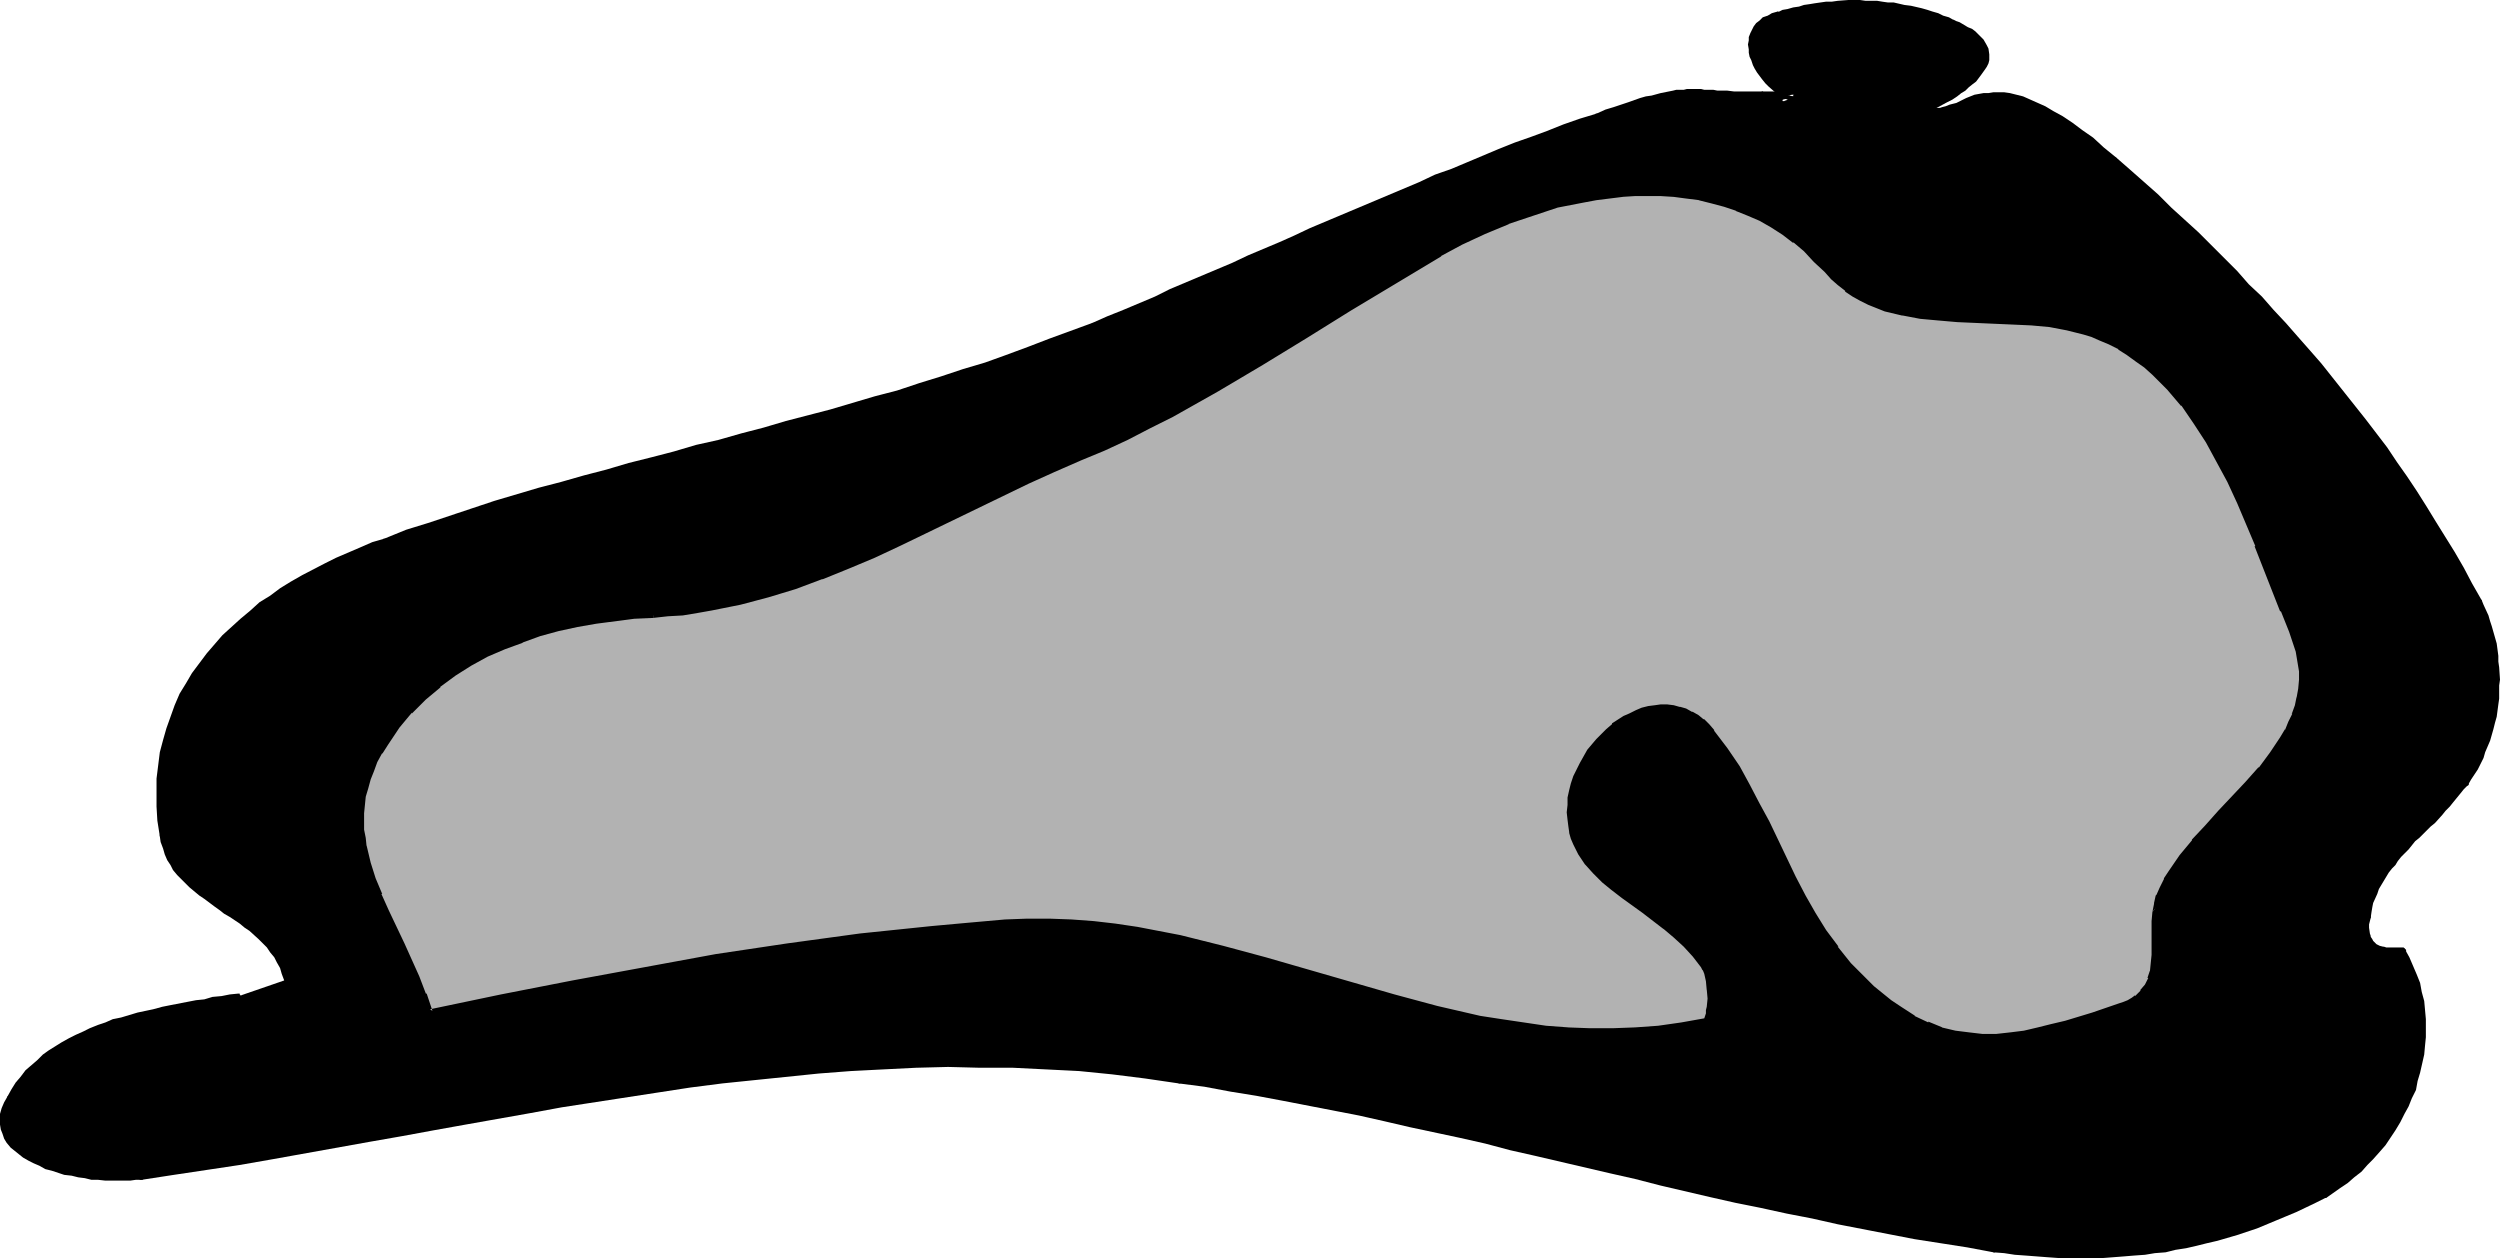 <?xml version="1.0" encoding="UTF-8" standalone="no"?>
<svg
   version="1.0"
   width="129.766mm"
   height="65.302mm"
   id="svg24"
   sodipodi:docname="Hat 023.wmf"
   xmlns:inkscape="http://www.inkscape.org/namespaces/inkscape"
   xmlns:sodipodi="http://sodipodi.sourceforge.net/DTD/sodipodi-0.dtd"
   xmlns="http://www.w3.org/2000/svg"
   xmlns:svg="http://www.w3.org/2000/svg">
  <sodipodi:namedview
     id="namedview24"
     pagecolor="#ffffff"
     bordercolor="#000000"
     borderopacity="0.25"
     inkscape:showpageshadow="2"
     inkscape:pageopacity="0.0"
     inkscape:pagecheckerboard="0"
     inkscape:deskcolor="#d1d1d1"
     inkscape:document-units="mm" />
  <defs
     id="defs1">
    <pattern
       id="WMFhbasepattern"
       patternUnits="userSpaceOnUse"
       width="6"
       height="6"
       x="0"
       y="0" />
  </defs>
  <path
     style="fill:#000000;fill-opacity:1;fill-rule:evenodd;stroke:none"
     d="m 46.864,195.413 -6.626,1.131 -6.626,1.131 -3.232,0.808 -3.232,0.808 -3.232,0.808 -3.07,0.97 -2.909,1.131 -2.747,1.293 -2.747,1.455 -2.586,1.616 -2.262,1.778 -2.101,2.101 -1.939,2.263 -0.97,1.293 -0.646,1.293 -0.646,1.131 -0.485,1.131 -0.162,1.131 -0.162,0.97 v 0.97 l 0.162,0.97 0.323,0.808 0.323,0.97 0.646,0.808 0.485,0.647 0.808,0.808 0.808,0.647 0.97,0.647 0.808,0.485 2.262,1.131 2.262,0.808 2.586,0.647 2.586,0.647 2.586,0.323 2.586,0.323 h 2.586 2.262 l 2.262,-0.162 12.766,-1.94 12.928,-2.101 25.371,-4.526 25.21,-4.526 12.443,-2.101 12.605,-1.94 12.605,-1.778 12.605,-1.455 6.302,-0.485 6.464,-0.485 6.302,-0.323 6.302,-0.323 6.302,-0.162 h 6.464 l 6.464,0.162 6.464,0.323 6.302,0.323 6.626,0.647 6.464,0.647 6.464,0.97 10.342,1.616 10.181,1.94 10.019,1.94 9.858,2.101 19.877,4.364 19.715,4.687 19.554,4.687 19.877,4.364 10.019,2.101 10.019,1.94 10.181,1.778 10.181,1.616 4.363,0.485 4.363,0.485 4.202,0.323 h 4.202 4.202 l 4.202,-0.323 4.202,-0.485 4.04,-0.485 4.04,-0.808 4.04,-0.808 4.04,-0.97 3.878,-1.293 3.878,-1.455 3.878,-1.616 3.717,-1.778 3.717,-1.778 1.454,-0.97 1.454,-0.808 2.747,-2.101 2.586,-2.424 2.262,-2.586 2.101,-2.748 1.939,-3.071 1.616,-3.071 1.293,-3.233 1.131,-3.394 0.646,-3.394 0.323,-3.394 v -3.556 l -0.162,-1.616 -0.323,-1.778 -0.323,-1.616 -0.485,-1.778 -0.485,-1.778 -0.646,-1.616 -0.808,-1.616 -0.808,-1.616 -0.162,-0.162 h -2.586 l -1.454,-0.162 -0.646,-0.162 -0.646,-0.323 -0.485,-0.647 -0.485,-0.485 -0.323,-0.808 -0.162,-1.131 -0.162,-1.293 0.162,-1.455 0.485,-1.94 0.646,-1.778 0.646,-1.778 0.97,-1.778 1.131,-1.616 1.131,-1.616 2.586,-3.071 2.909,-2.909 3.07,-3.071 2.909,-3.071 1.454,-1.778 1.293,-1.616 1.293,-2.101 1.131,-2.101 1.131,-2.101 0.808,-2.263 0.646,-2.263 0.485,-2.424 0.485,-2.424 0.162,-2.424 v -2.263 -2.424 l -0.162,-2.424 -0.485,-2.263 -0.485,-2.263 -0.646,-2.101 -0.808,-2.101 -0.97,-1.94 -3.394,-6.304 -3.555,-6.142 -3.555,-5.98 -3.878,-5.819 -4.04,-5.657 -4.202,-5.495 -4.202,-5.657 -4.525,-5.334 -4.525,-5.172 -4.686,-5.334 -4.848,-5.011 -4.848,-5.011 -5.171,-5.172 -5.171,-4.849 -5.494,-4.849 -5.333,-4.849 -2.424,-2.101 -2.101,-1.778 -2.101,-1.616 -1.939,-1.293 -1.939,-1.293 -1.616,-0.97 -1.778,-0.97 -1.454,-0.808 -1.454,-0.485 -1.293,-0.485 -1.293,-0.485 -1.293,-0.162 -1.131,-0.162 -1.131,-0.162 h -0.97 l -0.97,0.162 -1.616,0.162 -1.616,0.647 -1.454,0.485 -2.747,1.131 -1.293,0.323 -1.293,0.162 -1.454,-0.162 2.262,-1.131 1.939,-1.131 1.778,-1.131 1.616,-1.131 1.131,-1.293 1.131,-1.131 0.808,-1.131 0.485,-1.131 0.162,-0.97 v -1.131 l -0.323,-0.97 -0.646,-1.131 -0.97,-0.97 -1.293,-0.97 -1.454,-0.808 -1.939,-0.97 -2.101,-0.808 -2.101,-0.808 -2.101,-0.485 -2.262,-0.647 -4.202,-0.647 -2.262,-0.162 -2.262,-0.162 h -4.363 l -4.363,0.323 -4.202,0.808 -4.202,0.97 -0.97,0.323 -0.97,0.485 -0.646,0.323 -0.646,0.485 -0.646,0.485 -0.485,0.647 -0.323,0.647 -0.323,0.647 -0.323,1.455 v 1.293 l 0.323,1.455 0.485,1.616 0.808,1.455 0.97,1.293 1.131,1.293 1.293,1.131 1.616,0.97 1.454,0.647 1.778,0.485 1.778,0.162 h -2.586 -0.97 -0.646 l -0.646,-0.162 h -0.485 -0.162 l -0.162,-0.162 h -0.162 0.162 l 0.162,-0.162 0.646,-0.162 0.646,-0.162 0.646,-0.162 0.485,-0.162 0.162,-0.162 v 0 0 l -0.323,-0.162 h -0.323 -0.485 L 350.51,18.426 h -0.97 -1.131 -2.747 -2.909 -1.293 l -1.293,-0.162 h -2.262 l -1.778,-0.162 h -1.616 l -1.454,-0.162 -2.747,0.162 -1.293,0.162 -1.454,0.162 -1.616,0.323 -1.778,0.485 -0.97,0.323 -1.131,0.162 -1.131,0.485 -1.293,0.323 -1.454,0.485 -1.454,0.485 -1.616,0.485 -1.778,0.647 -6.464,2.263 -6.302,2.424 -12.605,5.011 -12.282,5.011 -12.282,5.334 -24.402,10.668 -12.282,5.172 -12.282,5.172 -8.403,3.394 -8.403,3.071 -8.565,2.909 -8.565,2.748 -8.726,2.424 -8.726,2.586 -17.453,4.687 -8.888,2.424 -8.726,2.263 -17.614,4.849 -8.888,2.586 -8.726,2.586 -8.565,2.909 -8.726,2.909 -4.686,1.778 -4.525,2.101 -4.525,2.263 -4.363,2.424 -4.04,2.748 -3.878,2.748 -1.939,1.616 -1.778,1.616 -1.616,1.778 -1.616,1.616 -1.616,1.94 -1.293,1.778 -1.454,1.94 -1.131,1.94 -1.293,2.101 -0.97,2.263 -0.808,2.101 -0.808,2.263 -0.646,2.424 -0.485,2.424 -0.485,2.424 -0.162,2.586 -0.162,2.748 v 2.586 l 0.162,2.748 0.485,2.909 0.162,1.293 0.323,1.131 0.485,1.131 0.485,1.131 1.131,1.94 1.616,1.778 1.616,1.616 1.778,1.455 4.04,2.748 3.878,2.909 1.939,1.455 1.778,1.616 1.616,1.616 1.454,1.94 0.646,1.131 0.485,0.97 0.485,1.293 0.485,1.131 z"
     id="path1" />
  <path
     style="fill:#000000;fill-opacity:1;fill-rule:evenodd;stroke:none"
     d="m 46.864,195.736 0.162,-0.162 h 0.162 v -0.162 -0.162 l -0.162,-0.162 v -0.162 h -0.162 -0.162 l -1.616,0.162 -1.616,0.323 -1.778,0.162 -1.616,0.485 -1.616,0.162 -5.01,0.97 -1.616,0.323 -1.778,0.485 -3.07,0.647 -1.616,0.485 -1.616,0.485 -1.616,0.323 -1.454,0.647 -1.454,0.485 -1.616,0.647 -1.293,0.647 -1.454,0.647 -1.293,0.647 -1.454,0.808 -1.293,0.808 -1.293,0.808 -1.131,0.808 -1.131,1.131 -1.131,0.97 -1.131,0.97 -0.97,1.293 -0.97,1.131 -0.808,1.293 -0.808,1.455 v 0 0.323 0.162 h 0.162 v 0 l 0.162,0.162 h 0.162 l 0.162,-0.162 v 0 l 0.162,-0.162 0.646,-1.293 0.97,-1.293 0.808,-1.131 0.97,-1.131 1.131,-1.131 0.97,-0.97 1.131,-0.808 1.131,-0.808 1.293,-0.97 1.293,-0.808 1.293,-0.647 1.293,-0.808 1.454,-0.485 1.454,-0.808 1.293,-0.485 1.616,-0.485 1.454,-0.485 1.454,-0.485 1.616,-0.485 1.616,-0.485 3.232,-0.647 1.616,-0.485 1.616,-0.323 5.01,-0.808 1.616,-0.323 1.616,-0.323 1.616,-0.162 1.778,-0.485 z"
     id="path2" />
  <path
     style="fill:#000000;fill-opacity:1;fill-rule:evenodd;stroke:none"
     d="m 2.262,215.455 v 0 -0.323 0 L 2.101,214.97 v 0 H 1.939 1.778 1.616 v 0 l -0.162,0.162 v 0 L 0.808,216.263 0.323,217.395 0,218.526 v 0.97 1.131 l 0.162,0.97 0.323,0.808 0.323,0.97 0.485,0.808 0.808,0.97 0.808,0.647 0.808,0.647 0.808,0.647 1.131,0.647 0.97,0.485 1.131,0.485 1.131,0.647 1.293,0.323 2.424,0.808 1.454,0.162 1.293,0.323 1.293,0.162 1.293,0.323 h 1.293 l 1.454,0.162 h 1.131 1.293 1.131 1.293 l 1.131,-0.162 h 1.131 0.162 v 0 l 0.162,-0.162 v 0 -0.162 -0.162 -0.162 0 l -0.162,-0.162 v 0 h -0.162 -0.162 0.162 -1.131 l -1.293,0.162 h -1.131 -1.131 -1.293 -1.131 l -1.293,-0.162 H 18.099 l -1.293,-0.323 -1.293,-0.162 -1.293,-0.323 -1.293,-0.323 -2.586,-0.647 -1.131,-0.485 -1.131,-0.323 -1.131,-0.485 -0.97,-0.647 -0.97,-0.485 -0.808,-0.647 -0.808,-0.647 -0.646,-0.647 -0.646,-0.808 -0.485,-0.647 -0.323,-0.808 -0.323,-0.97 -0.162,-0.808 v -0.97 l 0.162,-0.808 0.162,-1.131 0.485,-0.97 0.646,-0.97 z"
     id="path3" />
  <path
     style="fill:#000000;fill-opacity:1;fill-rule:evenodd;stroke:none"
     d="m 27.634,230.649 v 0 h -0.162 l -0.162,0.162 v 0 0.162 0.162 0.162 0 l 0.162,0.162 h 0.162 v 0 h 0.162 l 6.302,-0.97 6.464,-0.97 6.464,-0.97 6.464,-1.131 6.302,-1.131 6.302,-1.131 6.302,-1.131 6.464,-1.131 6.141,-1.131 6.302,-1.131 12.766,-2.263 6.141,-1.131 6.302,-0.97 6.302,-0.97 6.302,-0.97 6.302,-0.97 6.302,-0.808 6.302,-0.647 6.302,-0.647 6.302,-0.647 6.302,-0.485 6.302,-0.323 6.464,-0.323 6.302,-0.162 6.302,0.162 h 6.464 l 6.464,0.323 6.464,0.323 6.464,0.647 6.464,0.808 6.626,0.97 h 0.323 v -0.162 0 l 0.162,-0.162 v -0.162 -0.162 0 l -0.162,-0.162 v 0 l -0.162,-0.162 -6.626,-0.97 -6.626,-0.647 -6.464,-0.647 -6.464,-0.323 -6.464,-0.323 -6.464,-0.162 h -6.302 l -6.302,0.162 -6.464,0.323 -6.302,0.323 -6.464,0.485 -6.302,0.485 -6.302,0.808 -6.302,0.647 -6.302,0.808 -6.141,0.97 -6.464,0.808 -6.141,1.131 -6.302,0.97 -6.302,1.131 -12.605,2.263 -6.464,1.131 -6.141,1.131 -6.464,1.131 -6.302,1.131 -6.302,1.131 -6.302,1.131 -6.464,0.97 -6.464,1.131 -6.464,0.808 z"
     id="path4" />
  <path
     style="fill:#000000;fill-opacity:1;fill-rule:evenodd;stroke:none"
     d="m 231.411,211.576 h -0.323 v 0.162 0.162 h -0.162 v 0.162 0.162 0.162 h 0.162 v 0 l 0.162,0.162 5.01,0.647 5.171,0.97 5.01,0.808 5.171,0.97 5.01,0.97 5.01,0.97 5.01,0.97 5.01,1.131 4.848,1.131 9.858,2.101 5.01,1.131 4.848,1.293 5.01,1.131 4.848,1.131 4.848,1.131 4.848,1.131 5.01,1.131 5.01,1.293 4.848,1.131 4.848,1.131 5.01,1.131 4.848,0.97 5.171,1.131 5.01,0.97 5.01,1.131 5.01,0.97 5.01,0.97 5.01,0.97 5.171,0.808 5.171,0.808 5.171,0.97 h 0.323 v -0.162 0 l 0.162,-0.162 v -0.162 -0.162 0 l -0.162,-0.162 v 0 l -0.162,-0.162 -5.333,-0.808 -5.01,-0.808 -5.171,-0.97 -5.01,-0.808 -5.01,-0.97 -5.171,-0.97 -4.848,-1.131 -5.01,-0.97 -5.01,-1.131 -5.01,-1.131 -4.848,-1.131 -4.848,-1.131 -5.01,-1.131 -5.01,-1.131 -4.848,-1.131 -4.848,-1.131 -5.01,-1.293 -4.848,-1.131 -5.01,-1.131 -4.848,-1.131 -4.848,-1.131 -10.019,-2.263 -5.01,-0.97 -4.848,-1.131 -5.171,-0.97 -4.848,-1.131 -5.171,-0.808 -5.01,-0.97 -5.01,-0.97 -5.171,-0.808 z"
     id="path5" />
  <path
     style="fill:#000000;fill-opacity:1;fill-rule:evenodd;stroke:none"
     d="m 391.233,244.711 h -0.323 v 0.162 0.162 h -0.162 v 0.162 0.162 0.162 h 0.162 v 0 l 0.162,0.162 2.101,0.162 2.101,0.323 2.262,0.162 2.101,0.162 2.101,0.162 2.262,0.162 h 2.101 2.101 2.101 2.101 l 2.101,-0.162 2.101,-0.162 1.939,-0.162 2.262,-0.162 1.939,-0.323 2.101,-0.162 1.939,-0.485 2.101,-0.323 2.101,-0.485 1.939,-0.485 2.101,-0.485 3.878,-1.131 3.878,-1.293 3.878,-1.616 1.939,-0.808 1.939,-0.808 3.717,-1.778 1.939,-0.97 h 0.162 v -0.162 l 0.162,-0.162 v -0.162 l -0.162,-0.162 v 0 -0.162 h -0.162 -0.323 v 0 l -2.101,0.97 -3.555,1.778 -1.939,0.97 -1.939,0.808 -3.717,1.293 -4.04,1.455 -3.878,1.131 -1.939,0.485 -2.101,0.485 -1.939,0.323 -1.939,0.485 -2.101,0.323 -1.939,0.323 -2.101,0.162 -2.101,0.323 -2.101,0.162 -1.939,0.162 h -2.101 l -2.101,0.162 h -2.101 -2.101 l -2.101,-0.162 -2.262,-0.162 h -2.101 l -2.101,-0.162 -2.101,-0.323 -2.262,-0.162 z"
     id="path6" />
  <path
     style="fill:#000000;fill-opacity:1;fill-rule:evenodd;stroke:none"
     d="m 455.873,234.205 -0.162,0.162 v 0 l -0.162,0.162 v 0.162 l 0.162,0.162 v 0.162 h 0.162 v 0 h 0.323 v 0 h 0.162 l 2.747,-1.94 1.454,-0.97 1.293,-1.131 1.454,-1.131 1.131,-1.293 1.131,-1.131 1.293,-1.455 1.131,-1.293 0.97,-1.455 0.97,-1.455 0.97,-1.616 0.808,-1.616 0.808,-1.455 0.646,-1.616 0.808,-1.616 0.323,-1.778 0.485,-1.616 0.808,-3.556 0.162,-1.778 0.162,-1.616 v -1.94 -1.616 l -0.162,-1.778 -0.162,-1.778 -0.485,-1.778 -0.323,-1.778 -0.646,-1.616 -1.454,-3.394 -0.808,-1.455 v -0.162 0 h -0.162 v -0.162 h -0.323 l -0.162,0.162 v 0 0.162 h -0.162 v 0.323 h 0.162 v 0 l 0.808,1.455 0.646,1.778 0.646,1.616 0.485,1.616 0.485,1.778 0.323,1.616 0.323,1.616 0.162,1.778 v 1.616 1.94 l -0.162,1.616 -0.162,1.778 -0.485,1.616 -0.323,1.616 -0.485,1.778 -0.485,1.616 -0.646,1.616 -0.646,1.616 -0.646,1.455 -0.97,1.616 -0.97,1.455 -0.808,1.455 -1.131,1.455 -0.97,1.293 -1.131,1.293 -1.293,1.293 -1.131,1.131 -1.293,1.131 -1.293,0.97 -1.454,1.131 z"
     id="path7" />
  <path
     style="fill:#000000;fill-opacity:1;fill-rule:evenodd;stroke:none"
     d="m 471.225,186.685 v 0.162 h 0.162 v 0 h 0.323 v 0 h 0.162 v -0.162 h 0.162 v -0.323 l -0.162,-0.162 v 0 l -0.323,-0.323 h -0.323 -0.323 -0.162 -0.162 -0.323 -1.454 -0.323 -0.323 l -0.485,-0.162 h -0.162 l -0.646,-0.162 -0.323,-0.162 -0.323,-0.162 -0.162,-0.162 -0.323,-0.323 -0.162,-0.162 -0.162,-0.323 -0.323,-0.485 v -0.162 l -0.162,-0.485 -0.162,-1.131 v -0.647 l 0.162,-0.647 0.162,-0.647 v -0.323 0 l -0.162,-0.162 h -0.162 v -0.162 h -0.162 l -0.162,0.162 -0.162,0.162 v 0 0.162 -0.162 l -0.162,0.808 -0.162,0.808 v 0.647 l 0.162,1.131 0.162,0.647 0.162,0.485 0.162,0.485 0.162,0.323 0.323,0.323 0.323,0.323 0.323,0.162 0.323,0.162 0.323,0.162 0.808,0.323 0.485,0.162 h 0.323 0.323 0.323 1.616 0.323 0.162 0.323 0.162 v 0 0.162 z"
     id="path8" />
  <path
     style="fill:#000000;fill-opacity:1;fill-rule:evenodd;stroke:none"
     d="m 464.276,179.896 v 0.162 0.162 h 0.162 v 0 l 0.162,0.162 h 0.162 l 0.162,-0.162 v 0 l 0.162,-0.162 v 0 l 0.162,-1.131 0.162,-0.97 0.162,-0.808 0.808,-1.778 0.323,-0.97 0.485,-0.808 0.485,-0.808 0.485,-0.808 0.485,-0.808 0.646,-0.808 0.646,-0.647 0.485,-0.808 0.646,-0.808 0.646,-0.647 0.808,-0.808 1.293,-1.616 0.808,-0.647 0.808,-0.808 0.646,-0.647 0.808,-0.808 0.808,-0.647 1.454,-1.616 0.646,-0.808 0.808,-0.808 0.646,-0.808 1.454,-1.778 0.646,-0.808 0.808,-0.808 h 0.162 v -0.323 l -0.162,-0.162 v 0 -0.162 h -0.162 -0.162 -0.162 l -0.162,0.162 v 0 0 l -0.646,0.647 -0.808,0.97 -0.646,0.97 -0.646,0.647 -0.808,0.808 -0.808,0.808 -0.646,0.808 -1.454,1.616 -0.808,0.647 -0.808,0.808 -0.646,0.808 -0.646,0.647 -0.808,0.808 -1.454,1.616 -0.646,0.647 -0.808,0.808 -0.646,0.808 -0.646,0.808 -0.485,0.647 -0.646,0.808 -0.646,0.808 -0.485,0.808 -0.485,0.97 -0.323,0.808 -0.485,0.808 -0.808,1.94 -0.162,0.97 -0.323,0.97 z"
     id="path9" />
  <path
     style="fill:#000000;fill-opacity:1;fill-rule:evenodd;stroke:none"
     d="m 483.507,153.55 h -0.162 v 0.323 l 0.162,0.162 v 0 0.162 h 0.162 0.162 0.162 l 0.162,-0.162 v 0 0 l 0.646,-1.131 0.646,-0.97 0.646,-0.97 1.131,-2.263 0.323,-1.131 0.97,-2.263 0.323,-1.131 0.323,-1.131 0.323,-1.293 0.323,-1.131 0.323,-2.424 0.162,-1.131 v -1.293 -1.293 l 0.162,-1.131 -0.162,-2.424 -0.162,-1.131 v -1.131 l -0.323,-2.424 -0.323,-1.131 -0.646,-2.263 -0.323,-0.97 -0.323,-1.131 -0.97,-2.101 -0.323,-0.808 -0.162,-0.162 v -0.162 h -0.162 -0.162 -0.162 l -0.162,0.162 v 0 0.162 0.323 0 l 0.323,0.97 0.485,0.97 0.485,0.97 0.323,0.97 0.323,1.131 0.646,2.101 0.162,1.131 0.323,2.263 0.162,1.293 0.162,1.131 v 1.131 1.131 1.131 1.293 l -0.162,1.131 -0.162,1.293 -0.323,2.263 -0.323,1.131 -0.162,1.131 -0.323,1.293 -0.323,1.131 -0.808,2.101 -0.485,1.131 -1.131,2.101 -0.646,0.97 -0.646,0.97 z"
     id="path10" />
  <path
     style="fill:#000000;fill-opacity:1;fill-rule:evenodd;stroke:none"
     d="m 486.092,118.153 v 0.162 h 0.162 0.162 0.162 0.162 v 0 l 0.162,-0.162 v 0 -0.323 0 l -1.939,-3.394 -1.616,-3.071 -1.778,-3.071 -3.717,-5.98 -1.778,-2.909 -1.939,-3.071 -1.939,-2.909 -1.939,-2.748 -1.939,-2.909 -2.101,-2.748 -2.101,-2.748 -4.363,-5.495 -4.363,-5.495 -2.262,-2.586 -2.424,-2.748 -2.262,-2.586 -2.424,-2.586 -2.262,-2.586 -2.586,-2.424 -2.262,-2.586 -5.171,-5.172 -2.424,-2.424 -5.333,-4.849 -2.586,-2.586 -2.747,-2.424 -2.747,-2.424 -2.586,-2.263 -0.323,-0.162 h -0.162 -0.162 v 0.162 l -0.162,0.162 v 0.162 0.162 h 0.162 l 2.586,2.424 2.747,2.424 2.747,2.424 2.586,2.586 5.333,4.849 2.586,2.424 5.01,5.011 2.424,2.586 2.424,2.586 2.424,2.586 2.262,2.586 2.424,2.586 2.262,2.748 2.262,2.586 2.262,2.586 2.101,2.748 4.363,5.495 1.939,2.748 2.101,2.748 1.939,2.909 2.101,2.748 1.939,2.909 1.939,3.071 1.778,2.909 3.717,5.98 1.616,3.071 1.778,3.071 z"
     id="path11" />
  <path
     style="fill:#000000;fill-opacity:1;fill-rule:evenodd;stroke:none"
     d="m 414.665,31.518 0.162,0.162 h 0.162 0.162 l 0.162,-0.162 v -0.162 -0.162 -0.162 0 l -2.586,-2.101 -2.101,-1.94 -2.101,-1.455 -1.939,-1.455 -1.939,-1.293 -1.778,-0.97 -1.616,-0.97 -1.454,-0.647 -1.454,-0.647 -1.454,-0.647 -1.293,-0.323 -1.293,-0.323 -1.131,-0.162 h -1.131 -0.97 l -0.97,0.162 h -0.97 l -1.778,0.323 -0.808,0.323 -0.808,0.323 -0.646,0.323 -0.646,0.323 -0.646,0.323 -1.293,0.323 -0.808,0.323 -0.646,0.162 -0.485,0.162 h -1.939 v 0 h -0.162 -0.162 v 0.162 l -0.162,0.162 v 0.162 l 0.162,0.162 v 0 l 0.162,0.162 h 0.162 1.939 l 0.808,-0.162 0.646,-0.162 0.646,-0.162 1.454,-0.647 0.646,-0.323 0.646,-0.162 0.808,-0.323 0.808,-0.323 0.646,-0.162 0.808,-0.323 0.808,-0.162 h 0.808 l 0.97,-0.162 h 0.97 0.97 l 1.131,0.323 1.131,0.162 1.293,0.323 1.293,0.485 1.454,0.647 1.616,0.808 1.616,0.97 1.616,0.97 1.939,1.293 1.939,1.293 2.101,1.616 2.101,1.778 z"
     id="path12" />
  <path
     style="fill:#000000;fill-opacity:1;fill-rule:evenodd;stroke:none"
     d="m 378.467,21.174 -0.162,0.162 v 0 l -0.162,0.162 v 0.162 l 0.162,0.162 v 0.162 h 0.162 0.162 0.162 v 0 l 1.131,-0.808 2.101,-1.131 0.97,-0.485 0.97,-0.647 0.808,-0.647 0.808,-0.485 0.646,-0.647 0.808,-0.647 0.646,-0.485 0.485,-0.647 0.485,-0.647 0.808,-1.131 0.323,-0.485 0.323,-0.647 0.162,-0.647 v -1.131 l -0.162,-1.131 -0.323,-0.647 -0.646,-1.131 -1.616,-1.616 -0.646,-0.485 -0.808,-0.323 -0.808,-0.485 -0.808,-0.485 -0.97,-0.323 -0.162,-0.162 h -0.162 V 4.041 h -0.162 -0.162 v 0.162 0.162 0 0.162 0 l 0.162,0.162 h 0.162 l 0.808,0.485 0.97,0.323 0.646,0.485 0.808,0.485 0.646,0.323 1.454,1.455 0.646,0.97 0.162,0.485 0.162,0.97 -0.162,0.97 v 0.647 l -0.323,0.323 -0.162,0.485 -0.808,1.131 -0.485,0.485 -0.485,0.647 -0.646,0.485 -0.646,0.647 -0.646,0.485 -0.808,0.647 -0.97,0.647 -0.808,0.485 -0.97,0.647 -2.101,1.131 -1.131,0.647 z"
     id="path13" />
  <path
     style="fill:#000000;fill-opacity:1;fill-rule:evenodd;stroke:none"
     d="m 383.153,4.687 v 0.162 h 0.323 V 4.687 l 0.162,-0.162 v 0 V 4.364 4.202 4.041 h -0.162 v 0 l -1.131,-0.647 -1.131,-0.323 -0.97,-0.485 -1.131,-0.323 -0.97,-0.323 -1.131,-0.323 -2.101,-0.485 -1.293,-0.162 -2.101,-0.485 h -1.131 l -1.131,-0.162 -0.97,-0.162 h -1.293 -0.97 L 364.892,0 h -2.262 l -2.101,0.162 -1.131,0.162 h -1.131 l -1.131,0.162 -1.131,0.162 -0.97,0.162 -1.131,0.162 -0.97,0.323 -1.131,0.162 -1.131,0.323 -0.97,0.162 -0.97,0.485 V 2.263 l -0.162,0.162 v 0 l -0.162,0.162 v 0 0.323 0.162 h 0.162 0.162 v 0.162 h 0.162 l 0.162,-0.162 0.808,-0.323 1.131,-0.162 0.97,-0.323 1.131,-0.162 0.97,-0.162 1.131,-0.162 0.97,-0.323 h 1.131 l 1.131,-0.162 1.131,-0.162 0.97,-0.162 h 0.97 1.131 2.262 1.131 0.97 l 1.131,0.162 h 1.131 l 0.97,0.162 1.131,0.162 2.262,0.323 0.97,0.323 2.101,0.485 1.131,0.162 1.131,0.323 0.97,0.485 0.97,0.323 1.131,0.323 z"
     id="path14" />
  <path
     style="fill:#000000;fill-opacity:1;fill-rule:evenodd;stroke:none"
     d="m 348.894,3.233 0.162,-0.162 h 0.162 v -0.162 0 -0.323 0 -0.162 h -0.162 l -0.162,-0.162 h -0.162 v 0 l -1.131,0.323 -0.808,0.485 -0.97,0.323 -0.646,0.647 -0.646,0.485 -0.485,0.647 -0.323,0.647 -0.323,0.647 -0.323,0.808 v 0.647 l -0.162,0.808 0.162,0.97 V 10.344 l 0.162,0.808 0.323,0.647 0.323,0.97 0.323,0.647 0.485,0.808 0.97,1.293 0.646,0.808 0.646,0.647 1.293,1.131 0.808,0.485 1.616,0.808 0.808,0.323 0.808,0.323 0.97,0.162 0.808,0.162 0.97,0.162 h 0.162 l 0.162,-0.162 0.162,-0.162 v 0 -0.323 0 l -0.162,-0.162 v 0 l -0.162,-0.162 v 0 0 h -0.97 l -0.97,-0.162 -0.646,-0.162 -0.808,-0.323 -0.808,-0.162 -0.808,-0.485 -0.646,-0.485 -0.808,-0.485 -1.293,-0.97 -0.485,-0.647 -0.646,-0.647 -0.97,-1.293 -0.323,-0.647 -0.323,-0.808 -0.323,-0.647 -0.162,-0.808 -0.162,-0.647 -0.162,-0.647 V 8.728 8.082 l 0.162,-0.647 0.162,-0.485 0.323,-0.647 0.323,-0.647 0.323,-0.485 0.646,-0.485 0.485,-0.485 0.808,-0.485 0.808,-0.323 z"
     id="path15" />
  <path
     style="fill:#000000;fill-opacity:1;fill-rule:evenodd;stroke:none"
     d="m 355.196,20.527 v 0 l 0.162,-0.162 0.162,-0.162 v 0 -0.323 0 l -0.162,-0.162 v 0 l -0.162,-0.162 v 0 0 h -1.454 -2.909 l -0.646,-0.162 h -0.323 -0.162 v 0 0.485 l -0.162,0.162 0.162,-0.162 h 0.323 l 0.162,-0.162 h 0.162 l 0.323,-0.162 h 0.323 0.323 l 0.323,-0.162 h 0.323 l 0.162,-0.162 h 0.323 l 0.162,-0.323 v -0.485 l -0.323,-0.162 -0.323,-0.162 h -0.323 -0.646 l -0.646,-0.162 h -4.686 l -0.162,0.162 h -0.162 v 0.162 0 0.323 0.162 0 h 0.162 l 0.162,0.162 v 0 h 4.686 0.646 0.485 0.323 0.162 -0.162 v -0.323 l 0.162,-0.162 h -0.323 l -0.323,0.162 -0.162,0.162 h -0.323 -0.323 l -0.323,0.162 h -0.485 l -0.162,0.162 -0.323,0.162 v 0 l -0.323,0.162 0.162,0.647 0.323,0.162 h 0.323 0.485 l 0.646,0.162 h 2.909 l 1.293,0.162 z"
     id="path16" />
  <path
     style="fill:#000000;fill-opacity:1;fill-rule:evenodd;stroke:none"
     d="m 345.662,18.911 h 0.162 l 0.162,-0.162 h 0.162 v -0.162 -0.323 0 l -0.162,-0.162 v 0 l -0.162,-0.162 h -0.162 0.162 -1.778 -3.878 l -1.293,-0.162 h -1.939 l -0.808,-0.162 h -0.808 -0.97 l -0.646,-0.162 h -2.747 l -0.646,0.162 h -0.646 -0.808 l -0.646,0.162 -0.808,0.162 -1.616,0.323 -1.778,0.485 -1.131,0.162 -1.131,0.323 -2.262,0.808 -1.454,0.485 -1.454,0.485 -1.616,0.485 -1.778,0.808 v 0 0 h -0.162 v 0.323 0.162 0.162 0 l 0.323,0.162 h 0.162 v 0 l 1.616,-0.808 1.616,-0.485 1.616,-0.485 1.293,-0.485 2.424,-0.808 1.131,-0.162 0.97,-0.323 0.97,-0.323 0.808,-0.162 1.616,-0.323 0.646,-0.162 0.808,-0.162 h 0.646 0.646 0.646 2.747 0.646 0.808 l 0.808,0.162 h 0.97 1.939 l 1.293,0.162 h 3.878 z"
     id="path17" />
  <path
     style="fill:#000000;fill-opacity:1;fill-rule:evenodd;stroke:none"
     d="m 313.504,23.113 h 0.162 v -0.162 l 0.162,-0.162 v -0.162 -0.162 l -0.162,-0.162 h -0.162 -0.323 l -3.232,0.97 -3.232,1.131 -3.232,1.293 -3.07,1.131 -3.232,1.131 -3.232,1.293 -6.141,2.586 -3.07,1.293 -3.232,1.131 -3.07,1.455 -3.07,1.293 -3.07,1.293 -3.07,1.293 -3.07,1.293 -3.07,1.293 -3.07,1.293 -3.07,1.293 -3.07,1.455 -2.909,1.293 -3.07,1.293 -3.07,1.293 -3.07,1.455 -3.07,1.293 -3.07,1.293 -3.07,1.293 -3.07,1.293 -2.909,1.455 -3.07,1.293 -3.07,1.293 -3.232,1.293 -2.909,1.293 v 0 l -0.162,0.162 v 0 0.162 0.162 0 0.162 l 0.162,0.162 v 0 h 0.162 0.162 v 0 l 3.07,-1.293 3.07,-1.293 3.07,-1.455 3.07,-1.293 3.07,-1.293 3.07,-1.293 3.07,-1.293 3.07,-1.293 2.909,-1.455 3.07,-1.293 3.07,-1.293 3.07,-1.293 3.07,-1.455 3.07,-1.293 2.909,-1.293 3.232,-1.293 2.909,-1.455 3.07,-1.293 3.07,-1.293 3.07,-1.293 3.07,-1.293 3.07,-1.293 3.232,-1.293 3.07,-1.293 6.302,-2.424 3.07,-1.293 3.07,-1.131 3.232,-1.131 3.232,-1.131 3.07,-1.131 z"
     id="path18" />
  <path
     style="fill:#000000;fill-opacity:1;fill-rule:evenodd;stroke:none"
     d="m 214.605,64.168 h 0.162 v -0.162 -0.162 h 0.162 v -0.162 l -0.162,-0.162 v 0 -0.162 h -0.162 v 0 h -0.162 -0.162 v 0 l -8.403,3.071 -4.202,1.616 -4.363,1.616 -4.04,1.455 -4.363,1.293 -4.363,1.455 -4.202,1.293 -4.363,1.455 -4.363,1.131 -4.363,1.293 -4.363,1.293 -8.726,2.263 -4.363,1.293 -4.363,1.131 -4.525,1.293 -4.363,0.97 -4.363,1.293 -4.363,1.131 -4.525,1.131 -4.363,1.293 -4.363,1.131 -4.525,1.293 -4.363,1.131 -4.363,1.293 -4.363,1.293 -4.363,1.455 -8.726,2.909 -4.202,1.293 -4.363,1.778 v 0 0 h -0.162 v 0.323 0.162 0.162 0 l 0.323,0.162 h 0.162 v 0 l 4.202,-1.616 4.363,-1.455 8.726,-2.748 4.202,-1.455 4.525,-1.293 4.363,-1.293 4.363,-1.293 4.363,-1.131 4.363,-1.293 4.525,-1.131 4.363,-1.293 4.363,-1.131 4.363,-1.131 4.525,-1.131 4.363,-1.131 4.363,-1.293 4.525,-1.131 8.726,-2.424 4.363,-1.293 4.363,-1.131 4.202,-1.293 4.363,-1.293 4.363,-1.455 4.363,-1.293 4.202,-1.455 4.202,-1.455 4.363,-1.455 4.04,-1.616 z"
     id="path19" />
  <path
     style="fill:#000000;fill-opacity:1;fill-rule:evenodd;stroke:none"
     d="m 75.629,106.515 h 0.162 v -0.162 l 0.162,-0.162 v -0.162 l -0.162,-0.162 v -0.162 h -0.162 -0.323 l -2.262,0.647 -2.586,1.131 -2.262,0.97 -2.262,0.97 -2.262,1.131 -4.363,2.263 -2.262,1.293 -2.101,1.293 -1.939,1.455 -2.101,1.293 -1.778,1.616 -1.939,1.616 -1.778,1.616 -1.778,1.616 -3.07,3.556 -1.454,1.94 -1.454,1.94 -1.131,1.94 -1.293,2.101 -0.97,2.263 -0.808,2.263 -0.808,2.263 -0.646,2.263 -0.646,2.424 -0.323,2.586 -0.323,2.586 v 2.748 2.748 l 0.162,2.748 0.485,3.071 v 0 l 0.162,0.162 v 0.162 h 0.162 0.162 0.162 v -0.162 h 0.162 v -0.162 -0.162 l -0.323,-2.909 -0.162,-2.748 -0.162,-2.748 0.162,-2.586 0.323,-2.586 0.323,-2.586 0.485,-2.263 0.646,-2.424 0.808,-2.263 0.808,-2.101 0.97,-2.101 1.131,-2.101 1.293,-1.94 1.293,-1.94 1.454,-1.94 3.07,-3.394 1.778,-1.778 1.778,-1.455 1.778,-1.616 1.778,-1.455 2.101,-1.455 1.939,-1.293 2.101,-1.455 2.101,-1.131 4.363,-2.424 2.262,-0.97 2.262,-1.131 2.424,-0.97 2.262,-0.808 z"
     id="path20" />
  <path
     style="fill:#000000;fill-opacity:1;fill-rule:evenodd;stroke:none"
     d="m 32.158,163.895 v -0.162 0 l -0.162,-0.162 v 0 h -0.323 v 0 h -0.162 l -0.162,0.162 v 0 0.323 l 0.162,1.131 0.485,1.293 0.323,1.131 0.485,1.131 0.646,0.97 0.485,0.97 0.808,0.97 0.808,0.808 0.808,0.808 0.808,0.808 0.97,0.808 0.97,0.808 0.97,0.647 1.939,1.455 1.131,0.808 0.808,0.647 1.131,0.647 0.97,0.647 0.97,0.647 0.97,0.808 0.97,0.647 1.778,1.616 0.808,0.808 0.808,0.808 0.646,0.97 0.808,0.97 0.485,0.97 0.646,1.131 0.323,1.131 0.485,1.293 v 0.162 h 0.162 0.162 v 0.162 h 0.323 v -0.162 h 0.162 v -0.162 0 -0.323 l -0.485,-1.293 -0.485,-1.131 -0.485,-1.131 -0.646,-1.131 -0.646,-0.97 -0.808,-0.97 -0.808,-0.97 -0.808,-0.808 -0.97,-0.808 -0.97,-0.808 -0.97,-0.808 -0.808,-0.647 -1.131,-0.808 -0.97,-0.647 -1.131,-0.647 -0.808,-0.647 -1.131,-0.647 -1.939,-1.455 -0.97,-0.647 -0.97,-0.808 -0.808,-0.647 -0.808,-0.808 -0.808,-0.808 -0.808,-0.97 -0.646,-0.808 -0.646,-0.97 -0.485,-0.97 -0.485,-0.97 -0.323,-1.131 -0.323,-1.131 z"
     id="path21" />
  <path
     style="fill:#b2b2b2;fill-opacity:1;fill-rule:evenodd;stroke:none"
     d="m 128.149,120.739 -3.717,0.162 -3.717,0.485 -3.717,0.647 -3.878,0.647 -3.555,0.808 -3.717,0.97 -3.555,1.131 -3.394,1.293 -3.394,1.616 -3.232,1.778 -3.232,1.94 -2.909,2.263 -2.909,2.424 -2.747,2.748 -2.424,2.909 -2.262,3.233 -1.131,1.778 -0.97,1.778 -0.808,1.778 -0.646,1.616 -0.485,1.778 -0.323,1.616 -0.323,1.778 -0.162,1.616 v 1.616 l 0.162,1.616 0.162,1.616 0.162,1.616 0.808,3.233 1.131,3.233 1.131,3.233 1.454,3.071 2.909,6.465 3.07,6.465 1.293,3.394 1.131,3.394 14.059,-2.909 13.898,-2.748 14.059,-2.748 14.059,-2.424 14.059,-2.101 14.221,-1.94 14.221,-1.616 7.11,-0.647 7.11,-0.485 4.363,-0.162 4.363,-0.162 4.363,0.162 4.363,0.485 4.202,0.485 4.202,0.647 4.363,0.808 4.202,0.808 8.403,1.94 8.242,2.263 8.403,2.586 8.403,2.424 8.403,2.424 8.403,2.101 4.202,1.131 4.363,0.808 4.202,0.808 4.202,0.647 4.363,0.485 4.363,0.485 4.363,0.162 h 4.525 l 4.363,-0.162 4.525,-0.323 4.525,-0.647 4.686,-0.808 0.162,-0.162 0.162,-0.323 v -0.323 l 0.323,-0.647 v -0.647 l 0.162,-0.647 v -1.616 -1.778 l -0.162,-1.616 -0.485,-1.616 -0.162,-0.647 -0.485,-0.647 -1.616,-2.101 -1.778,-2.101 -1.939,-1.778 -2.101,-1.778 -4.04,-3.071 -4.202,-3.071 -1.939,-1.455 -1.939,-1.455 -1.616,-1.778 -1.454,-1.616 -1.293,-1.94 -0.97,-1.94 -0.485,-1.131 -0.323,-1.131 -0.162,-1.293 -0.323,-1.131 v -1.455 -1.455 l 0.162,-1.293 0.323,-1.455 0.323,-1.293 0.485,-1.455 0.485,-1.293 0.646,-1.293 1.454,-2.424 1.778,-2.101 1.939,-2.101 1.131,-0.808 2.101,-1.455 1.293,-0.647 1.131,-0.647 1.131,-0.323 1.293,-0.323 1.131,-0.323 h 1.293 1.131 l 1.293,0.162 1.131,0.162 1.131,0.485 1.131,0.485 1.131,0.647 1.131,0.808 0.97,0.97 0.97,1.131 2.586,3.556 2.262,3.394 2.101,3.556 1.939,3.718 1.778,3.556 1.778,3.718 3.555,7.273 1.939,3.556 1.939,3.394 2.101,3.394 2.262,3.394 2.586,3.233 1.454,1.455 1.616,1.616 1.454,1.455 3.555,2.748 1.778,1.455 2.747,1.616 2.747,1.293 2.747,0.97 2.586,0.647 2.747,0.485 2.747,0.162 h 2.747 l 2.747,-0.162 2.747,-0.485 2.586,-0.485 2.747,-0.647 2.747,-0.808 5.333,-1.616 5.171,-1.616 0.97,-0.485 0.808,-0.323 0.808,-0.485 0.646,-0.485 0.808,-0.485 0.485,-0.485 0.808,-1.293 0.646,-1.293 0.323,-1.455 0.323,-1.616 0.162,-1.455 v -3.394 -3.394 l 0.162,-1.778 0.162,-1.616 0.485,-1.616 0.646,-1.455 0.808,-1.616 0.97,-1.616 2.101,-3.071 2.424,-2.909 2.586,-2.748 2.586,-2.909 2.747,-2.909 2.586,-2.748 2.586,-2.909 2.262,-2.909 1.939,-3.071 0.97,-1.455 0.808,-1.616 0.646,-1.616 0.485,-1.616 0.485,-1.616 0.323,-1.778 0.162,-1.778 -0.162,-1.778 -0.162,-1.94 -0.323,-1.778 -0.646,-2.101 -0.808,-1.94 -1.616,-4.202 -1.616,-4.041 -3.394,-8.566 -1.778,-4.202 -1.778,-4.202 -1.939,-4.202 -1.939,-4.041 -2.262,-3.879 -2.262,-3.556 -2.586,-3.556 -2.747,-3.233 -1.454,-1.455 -1.454,-1.455 -1.616,-1.455 -1.616,-1.131 -1.778,-1.293 -1.778,-1.131 -1.778,-0.97 -2.101,-0.97 -1.454,-0.485 -1.616,-0.647 -3.394,-0.808 -3.394,-0.485 -3.555,-0.485 -3.555,-0.162 -3.717,-0.162 -7.272,-0.323 -3.717,-0.162 -3.555,-0.485 -3.394,-0.485 -3.394,-0.97 -1.616,-0.485 -1.616,-0.808 -1.454,-0.647 -1.616,-0.97 -1.454,-0.97 -1.293,-0.97 -1.293,-1.293 -1.293,-1.293 -2.101,-2.101 -1.939,-2.101 -2.101,-1.778 -2.262,-1.455 -2.262,-1.455 -2.262,-1.293 -2.262,-1.131 -2.424,-0.97 -2.262,-0.808 -2.586,-0.647 -2.424,-0.485 -2.424,-0.485 -2.586,-0.323 -2.586,-0.162 h -2.424 -2.586 l -2.586,0.162 -2.586,0.323 -2.424,0.323 -2.586,0.485 -5.01,1.131 -5.01,1.455 -4.848,1.778 -4.525,1.94 -4.525,2.101 -4.202,2.263 -8.888,5.172 -8.726,5.495 -8.726,5.334 -8.726,5.334 -8.726,5.172 -8.726,4.849 -4.525,2.424 -4.363,2.263 -4.686,2.101 -4.525,1.94 -5.171,2.263 -5.01,2.263 -10.019,4.849 -10.019,4.849 -5.01,2.424 -5.171,2.263 -5.01,2.263 -5.333,1.94 -5.171,1.94 -5.333,1.778 -5.333,1.293 -5.656,1.293 -2.747,0.323 -2.909,0.485 -2.909,0.323 z"
     id="path22" />
  <path
     style="fill:#000000;fill-opacity:1;fill-rule:evenodd;stroke:none"
     d="m 128.149,120.254 -3.717,0.323 v 0 l -3.878,0.323 -3.717,0.647 -3.717,0.647 -3.717,0.808 v 0 l -3.717,0.97 -3.394,1.131 h -0.162 l -3.394,1.455 v 0 l -3.394,1.616 -3.232,1.778 h -0.162 l -3.07,1.94 -3.07,2.101 v 0.162 l -2.909,2.424 -2.747,2.748 v 0 l -2.424,2.909 v 0 l -2.424,3.394 -0.97,1.778 v 0 l -0.97,1.778 -0.808,1.778 v 0 l -0.646,1.778 -0.646,1.616 -0.323,1.778 v 0 l -0.162,1.778 -0.162,1.455 v 0.162 l -0.162,1.616 v 0.162 l 0.162,1.616 0.162,1.616 0.323,1.616 v 0 l 0.646,3.233 1.131,3.071 v 0.162 l 1.131,3.233 h 0.162 l 1.454,3.071 2.909,6.465 2.909,6.465 1.454,3.394 h -0.162 l 1.131,3.394 0.162,0.162 v 0 l 0.323,0.162 v 0 l 14.059,-3.071 14.059,-2.748 14.059,-2.586 14.059,-2.424 14.059,-2.263 14.221,-1.778 14.059,-1.616 7.11,-0.647 7.11,-0.647 v 0 l 4.363,-0.162 h 4.363 l 4.363,0.162 v 0 l 4.202,0.323 4.202,0.485 4.363,0.647 4.202,0.808 4.202,0.97 v 0 l 8.403,1.94 8.403,2.263 16.645,5.011 8.403,2.263 8.403,2.263 4.363,0.97 v 0 l 4.202,0.97 4.202,0.647 4.363,0.808 4.363,0.485 4.363,0.323 v 0 l 4.363,0.162 h 4.525 4.363 0.162 l 4.525,-0.485 4.525,-0.485 4.525,-0.97 h 0.162 v 0 l 0.162,-0.162 h 0.162 v -0.162 l 0.162,-0.323 v 0 l 0.162,-0.485 0.162,-0.485 v 0 l 0.162,-0.647 v -0.647 l 0.162,-1.778 v 0 -1.778 0 l -0.162,-1.778 v 0 l -0.485,-1.616 -0.323,-0.647 v -0.162 l -0.323,-0.647 -1.778,-2.101 v 0 l -1.778,-2.101 -1.939,-1.778 -2.101,-1.778 v 0 l -4.202,-3.071 -4.04,-3.071 -2.101,-1.455 v 0 l -1.778,-1.455 v 0 l -1.616,-1.778 -1.454,-1.616 v 0 l -1.293,-1.94 v 0.162 l -0.97,-1.94 v 0 l -0.323,-1.131 v 0 l -0.323,-1.131 v 0.162 l -0.323,-1.293 -0.162,-1.293 v 0.162 -1.455 -1.455 0.162 l 0.162,-1.455 0.162,-1.455 v 0.162 l 0.485,-1.455 0.323,-1.293 v 0 l 0.485,-1.293 0.646,-1.293 v 0.162 l 1.454,-2.586 v 0 l 1.778,-2.101 v 0.162 l 1.939,-2.101 1.131,-0.808 h -0.162 l 2.262,-1.455 h -0.162 l 1.293,-0.647 1.131,-0.485 v 0 l 1.131,-0.485 1.131,-0.162 v 0 l 1.293,-0.323 1.131,-0.162 v 0 h 1.131 v 0 l 1.131,0.162 1.293,0.323 h -0.162 l 1.131,0.323 v 0 l 1.131,0.485 v 0 l 1.131,0.647 0.97,0.808 v 0 l 0.97,0.97 0.97,1.131 v 0 l 2.586,3.394 2.262,3.556 2.101,3.556 v 0 l 1.939,3.556 1.778,3.556 1.778,3.718 3.555,7.273 1.778,3.556 1.939,3.394 v 0.162 l 2.262,3.394 2.262,3.233 h 0.162 l 2.586,3.233 v 0 l 1.293,1.616 1.616,1.455 1.454,1.616 h 0.162 l 3.394,2.748 v 0 l 1.939,1.455 2.747,1.616 v 0 l 2.747,1.293 v 0 l 2.586,1.131 h 0.162 l 2.586,0.647 h 0.162 l 2.747,0.485 v 0 l 2.747,0.162 h 2.747 l 2.747,-0.323 2.747,-0.323 2.747,-0.485 v 0 l 2.747,-0.647 2.747,-0.808 5.171,-1.616 5.333,-1.778 0.97,-0.323 v 0 l 0.808,-0.485 h 0.162 l 0.808,-0.485 0.646,-0.323 v -0.162 l 0.646,-0.485 h 0.162 l 0.485,-0.485 v -0.162 l 0.808,-1.131 v -0.162 l 0.646,-1.293 v -0.162 l 0.485,-1.293 v -0.162 l 0.323,-1.455 v -1.616 -3.394 l 0.162,-3.394 v 0 l 0.162,-1.616 0.162,-1.616 -1.131,1.455 -0.162,1.778 v 0 3.394 3.394 -0.162 l -0.162,1.616 -0.162,1.616 v -0.162 l -0.485,1.455 h 0.162 l -0.646,1.293 v 0 l -0.97,1.131 h 0.162 l -0.485,0.485 v 0 l -0.646,0.647 v -0.162 l -0.646,0.485 -0.808,0.485 v 0 l -0.808,0.323 v 0 l -0.97,0.323 -5.171,1.778 -5.333,1.616 -2.747,0.647 -2.586,0.647 v 0 l -2.747,0.647 -2.586,0.323 -2.909,0.323 h 0.162 -2.747 l -2.747,-0.323 v 0 l -2.586,-0.323 v 0 l -2.747,-0.647 h 0.162 l -2.747,-1.131 v 0.162 l -2.747,-1.293 h 0.162 l -2.747,-1.778 -1.939,-1.293 v 0 l -3.394,-2.748 v 0 l -1.454,-1.455 -1.616,-1.616 -1.454,-1.455 v 0 l -2.586,-3.233 h 0.162 l -2.424,-3.233 -2.101,-3.394 v 0 l -1.939,-3.394 -1.939,-3.718 -3.394,-7.112 -1.778,-3.718 -1.939,-3.556 -1.939,-3.718 v 0 l -1.939,-3.556 -2.424,-3.556 -2.586,-3.394 v -0.162 l -0.97,-1.131 -0.97,-0.97 h -0.162 l -0.97,-0.808 -1.131,-0.647 h -0.162 l -1.131,-0.647 v 0 l -1.131,-0.323 h -0.162 l -1.131,-0.323 -1.293,-0.162 v 0 h -1.131 -0.162 l -1.131,0.162 -1.293,0.162 v 0 l -1.293,0.323 -1.131,0.485 v 0 l -1.293,0.647 -1.131,0.485 v 0 l -2.262,1.455 v 0.162 l -1.131,0.97 -1.939,1.94 v 0 l -1.778,2.101 v 0 l -1.454,2.586 v 0 l -0.646,1.293 -0.646,1.293 v 0 l -0.485,1.455 -0.323,1.293 v 0 l -0.323,1.455 v 1.455 0 l -0.162,1.455 0.162,1.455 v 0 l 0.162,1.293 0.162,1.131 v 0.162 l 0.323,1.131 v 0 l 0.485,1.131 v 0 l 0.97,1.94 v 0 l 1.293,1.94 0.162,0.162 1.454,1.616 1.778,1.778 v 0 l 1.778,1.455 v 0 l 2.101,1.616 4.04,2.909 4.202,3.233 -0.162,-0.162 2.101,1.778 1.939,1.778 1.778,1.94 v 0 l 1.616,2.101 0.323,0.647 v -0.162 l 0.323,0.808 0.323,1.455 v 0 l 0.162,1.778 v -0.162 l 0.162,1.778 v 0 l -0.162,1.616 -0.162,0.647 v 0.647 0 l -0.162,0.485 -0.162,0.485 v -0.162 0.323 -0.162 h -0.162 0.162 l -4.525,0.808 -4.525,0.647 -4.525,0.323 v 0 l -4.363,0.162 h -4.525 l -4.363,-0.162 h 0.162 l -4.363,-0.323 -4.363,-0.647 -4.363,-0.647 -4.202,-0.647 -4.202,-0.97 v 0 l -4.202,-0.97 -8.403,-2.263 -8.403,-2.424 -16.806,-4.849 -8.403,-2.263 -8.403,-2.101 v 0 l -4.202,-0.808 -4.202,-0.808 -4.363,-0.647 -4.202,-0.485 -4.363,-0.323 v 0 l -4.363,-0.162 h -4.363 l -4.363,0.162 v 0 l -7.272,0.647 -7.11,0.647 -14.059,1.455 -14.221,1.94 -14.059,2.101 -14.059,2.586 -14.059,2.586 -14.059,2.748 -13.898,2.909 0.485,0.323 -1.131,-3.394 h -0.162 l -1.293,-3.394 -2.909,-6.465 -3.07,-6.465 -1.454,-3.233 h 0.162 l -1.293,-3.071 v 0 l -0.97,-3.071 -0.808,-3.394 v 0.162 l -0.162,-1.616 -0.323,-1.616 v -1.616 0 -1.616 0 l 0.162,-1.616 0.162,-1.616 v 0 l 0.485,-1.616 0.485,-1.778 0.646,-1.616 v 0 l 0.646,-1.778 0.97,-1.778 v 0.162 l 1.131,-1.778 2.262,-3.394 v 0 l 2.424,-2.909 v 0.162 l 2.747,-2.748 2.909,-2.424 h -0.162 l 3.07,-2.263 3.07,-1.94 v 0 l 3.232,-1.778 3.394,-1.455 v 0 l 3.555,-1.293 h -0.162 l 3.555,-1.293 3.555,-0.97 v 0 l 3.717,-0.808 3.717,-0.647 3.717,-0.485 3.717,-0.485 v 0 l 3.717,-0.162 z"
     id="path23" />
  <path
     style="fill:#000000;fill-opacity:1;fill-rule:evenodd;stroke:none"
     d="m 423.392,177.472 v 0 l 0.485,-1.616 h -0.162 l 0.646,-1.455 0.97,-1.616 v 0 l 0.808,-1.455 2.101,-3.071 v 0 l 2.424,-2.909 v 0 l 2.586,-2.748 2.586,-2.909 2.747,-2.909 2.586,-2.748 2.586,-2.909 v 0 l 2.262,-2.909 v 0 l 2.101,-3.071 0.808,-1.616 v 0 l 0.808,-1.616 0.646,-1.455 v -0.162 l 0.646,-1.616 0.485,-1.616 v -0.162 l 0.162,-1.616 v -0.162 l 0.162,-1.778 v -1.778 0 l -0.162,-1.94 -0.485,-1.94 v 0 l -0.485,-1.94 -0.808,-2.101 v 0 l -1.778,-4.202 h 0.162 l -5.01,-12.607 h -0.162 l -1.616,-4.202 -1.939,-4.364 -1.939,-4.041 -1.939,-4.041 -2.262,-3.879 v 0 l -2.262,-3.718 -2.586,-3.556 v 0 l -2.747,-3.233 -1.454,-1.455 -1.454,-1.455 -1.616,-1.455 h -0.162 l -1.616,-1.293 -1.778,-1.131 -1.778,-1.131 v 0 l -1.778,-0.97 -2.101,-0.97 -1.454,-0.647 v 0 l -1.616,-0.647 -3.394,-0.808 v 0 l -3.555,-0.485 -3.394,-0.323 h -0.162 l -3.555,-0.323 h -3.717 l -7.272,-0.323 -3.717,-0.323 h 0.162 l -3.555,-0.323 -3.555,-0.647 h 0.162 l -3.394,-0.97 -1.616,-0.485 v 0 l -1.454,-0.647 -1.616,-0.808 v 0 l -1.454,-0.808 -1.454,-0.97 v 0 l -1.454,-0.97 h 0.162 l -1.454,-1.293 -1.293,-1.293 -1.939,-2.101 -1.939,-1.94 -2.101,-1.778 -0.162,-0.162 -2.101,-1.455 -2.262,-1.455 v 0 l -2.262,-1.293 -2.424,-1.131 -2.262,-0.97 h -0.162 l -2.424,-0.808 -2.424,-0.808 -2.424,-0.485 v 0 l -2.586,-0.485 -2.586,-0.323 v 0 h -2.586 l -2.424,-0.162 -2.586,0.162 h -2.586 v 0 l -2.586,0.323 -2.586,0.323 -2.586,0.485 v 0 l -5.01,1.131 -5.01,1.455 -4.686,1.778 h -0.162 l -4.525,1.94 -4.525,2.101 -4.202,2.263 v 0 l -8.888,5.334 -8.888,5.334 -8.565,5.495 -8.726,5.334 -8.726,5.172 v 0 l -8.726,4.849 -4.525,2.424 -4.525,2.101 -4.525,2.263 -4.525,1.94 -5.171,2.263 -5.01,2.263 -10.019,4.849 -10.019,4.849 -5.171,2.424 -5.01,2.263 -5.01,2.101 -5.333,2.101 h 0.162 l -5.333,1.778 -5.333,1.778 -5.333,1.455 v 0 l -5.494,1.131 -2.909,0.485 -2.747,0.323 -2.909,0.323 v 0 l -2.909,0.162 v 0.97 l 2.909,-0.323 v 0 l 2.909,-0.162 2.909,-0.485 2.747,-0.485 5.656,-1.131 v 0 l 5.494,-1.455 5.333,-1.616 5.171,-1.94 h 0.162 l 5.171,-2.101 5.01,-2.101 5.171,-2.424 5.01,-2.424 10.019,-4.849 10.019,-4.849 5.01,-2.263 5.171,-2.263 4.686,-1.94 4.525,-2.101 4.363,-2.263 4.525,-2.263 8.888,-5.011 v 0 l 8.726,-5.172 8.726,-5.334 8.565,-5.334 8.888,-5.334 8.888,-5.334 h -0.162 l 4.202,-2.263 4.525,-2.101 4.686,-1.94 h -0.162 l 4.848,-1.616 4.848,-1.616 5.01,-0.97 v 0 l 2.586,-0.485 2.586,-0.323 2.586,-0.323 h -0.162 l 2.586,-0.162 h 2.586 2.424 l 2.586,0.162 v 0 l 2.424,0.323 2.586,0.323 h -0.162 l 2.586,0.647 2.424,0.647 2.424,0.808 h -0.162 l 2.424,0.97 2.262,0.97 2.262,1.293 v 0 l 2.262,1.455 2.101,1.616 v -0.162 l 2.101,1.778 1.939,2.101 2.101,1.94 1.293,1.455 1.293,1.131 v 0 l 1.454,1.131 v 0.162 l 1.454,0.97 1.454,0.808 v 0 l 1.616,0.808 1.616,0.647 v 0 l 1.616,0.647 3.394,0.808 h 0.162 l 3.394,0.647 3.555,0.323 v 0 l 3.717,0.323 7.272,0.323 3.717,0.162 3.555,0.162 v 0 l 3.555,0.323 3.394,0.647 v 0 l 3.232,0.808 1.616,0.485 v 0 l 1.454,0.647 1.939,0.808 1.939,0.97 h -0.162 l 1.778,1.131 1.778,1.293 1.616,1.131 v 0 l 1.616,1.455 1.454,1.455 1.454,1.455 2.747,3.233 v -0.162 l 2.424,3.556 2.424,3.718 v 0 l 2.101,3.879 2.101,3.879 1.939,4.202 1.778,4.202 1.778,4.202 h -0.162 l 5.01,12.769 h 0.162 l 1.616,4.041 v 0 l 0.646,1.94 0.646,1.94 v 0 l 0.323,1.94 0.323,1.94 v -0.162 1.778 l -0.162,1.778 v 0 l -0.323,1.778 v -0.162 l -0.323,1.616 -0.646,1.778 0.162,-0.162 -0.808,1.616 -0.646,1.616 v -0.162 l -0.97,1.616 -1.939,2.909 v 0 l -2.262,3.071 v -0.162 l -2.586,2.909 -2.586,2.748 -2.747,2.909 -2.586,2.909 -2.586,2.748 v 0.162 l -2.424,2.909 v 0 l -2.101,3.071 -0.97,1.455 v 0.162 l -0.808,1.616 -0.646,1.455 -0.162,0.162 -0.323,1.455 v 0.162 l -0.323,1.616 z"
     id="path24" />
</svg>

